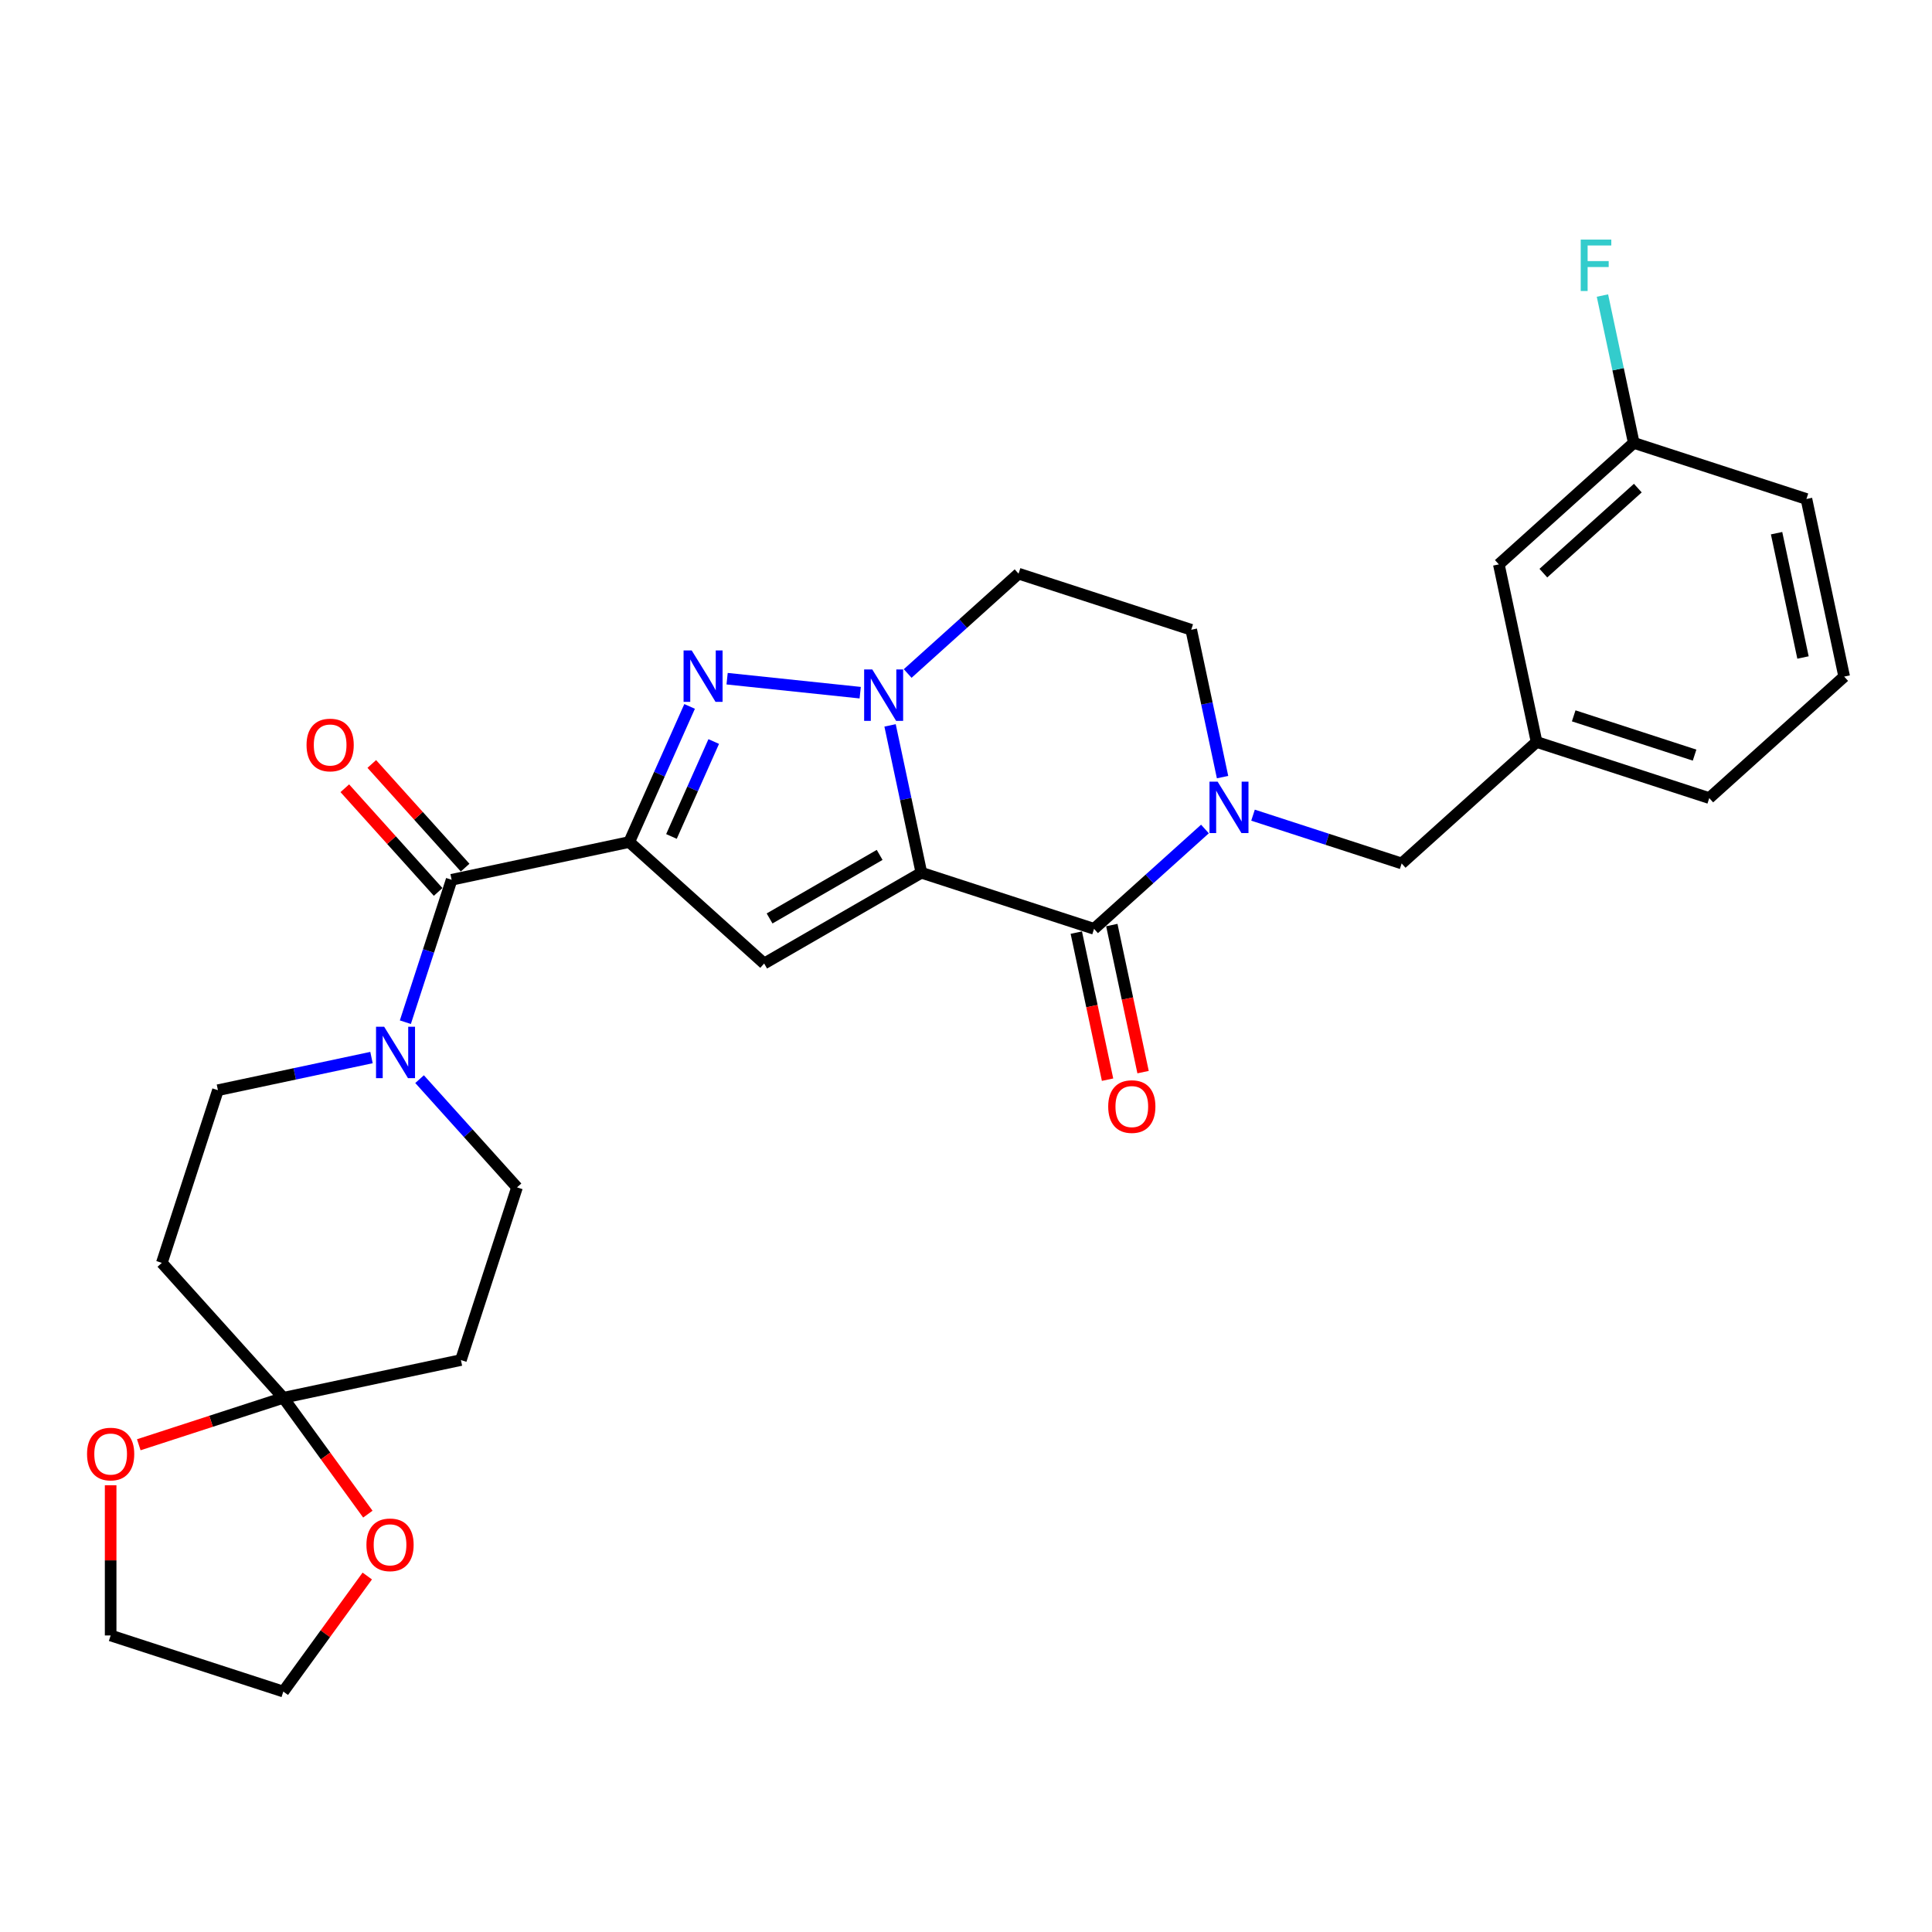 <?xml version='1.0' encoding='iso-8859-1'?>
<svg version='1.1' baseProfile='full'
              xmlns='http://www.w3.org/2000/svg'
                      xmlns:rdkit='http://www.rdkit.org/xml'
                      xmlns:xlink='http://www.w3.org/1999/xlink'
                  xml:space='preserve'
width='1000px' height='1000px' viewBox='0 0 1000 1000'>
<!-- END OF HEADER -->
<rect style='opacity:1.0;fill:#FFFFFF;stroke:none' width='1000' height='1000' x='0' y='0'> </rect>
<path class='bond-0' d='M 356.939,365.638 L 341.313,400.735' style='fill:none;fill-rule:evenodd;stroke:#0000FF;stroke-width:6px;stroke-linecap:butt;stroke-linejoin:miter;stroke-opacity:1' />
<path class='bond-0' d='M 341.313,400.735 L 325.687,435.832' style='fill:none;fill-rule:evenodd;stroke:#000000;stroke-width:6px;stroke-linecap:butt;stroke-linejoin:miter;stroke-opacity:1' />
<path class='bond-0' d='M 369.422,383.812 L 358.483,408.38' style='fill:none;fill-rule:evenodd;stroke:#0000FF;stroke-width:6px;stroke-linecap:butt;stroke-linejoin:miter;stroke-opacity:1' />
<path class='bond-0' d='M 358.483,408.38 L 347.545,432.948' style='fill:none;fill-rule:evenodd;stroke:#000000;stroke-width:6px;stroke-linecap:butt;stroke-linejoin:miter;stroke-opacity:1' />
<path class='bond-1' d='M 376.352,351.29 L 445.24,358.53' style='fill:none;fill-rule:evenodd;stroke:#0000FF;stroke-width:6px;stroke-linecap:butt;stroke-linejoin:miter;stroke-opacity:1' />
<path class='bond-2' d='M 325.687,435.832 L 395.524,498.714' style='fill:none;fill-rule:evenodd;stroke:#000000;stroke-width:6px;stroke-linecap:butt;stroke-linejoin:miter;stroke-opacity:1' />
<path class='bond-3' d='M 325.687,435.832 L 233.766,455.371' style='fill:none;fill-rule:evenodd;stroke:#000000;stroke-width:6px;stroke-linecap:butt;stroke-linejoin:miter;stroke-opacity:1' />
<path class='bond-4' d='M 395.524,498.714 L 476.908,451.726' style='fill:none;fill-rule:evenodd;stroke:#000000;stroke-width:6px;stroke-linecap:butt;stroke-linejoin:miter;stroke-opacity:1' />
<path class='bond-4' d='M 398.334,475.389 L 455.303,442.498' style='fill:none;fill-rule:evenodd;stroke:#000000;stroke-width:6px;stroke-linecap:butt;stroke-linejoin:miter;stroke-opacity:1' />
<path class='bond-5' d='M 460.698,375.461 L 468.803,413.594' style='fill:none;fill-rule:evenodd;stroke:#0000FF;stroke-width:6px;stroke-linecap:butt;stroke-linejoin:miter;stroke-opacity:1' />
<path class='bond-5' d='M 468.803,413.594 L 476.908,451.726' style='fill:none;fill-rule:evenodd;stroke:#000000;stroke-width:6px;stroke-linecap:butt;stroke-linejoin:miter;stroke-opacity:1' />
<path class='bond-6' d='M 469.812,348.602 L 498.51,322.763' style='fill:none;fill-rule:evenodd;stroke:#0000FF;stroke-width:6px;stroke-linecap:butt;stroke-linejoin:miter;stroke-opacity:1' />
<path class='bond-6' d='M 498.51,322.763 L 527.207,296.924' style='fill:none;fill-rule:evenodd;stroke:#000000;stroke-width:6px;stroke-linecap:butt;stroke-linejoin:miter;stroke-opacity:1' />
<path class='bond-7' d='M 476.908,451.726 L 566.284,480.766' style='fill:none;fill-rule:evenodd;stroke:#000000;stroke-width:6px;stroke-linecap:butt;stroke-linejoin:miter;stroke-opacity:1' />
<path class='bond-8' d='M 566.284,480.766 L 594.981,454.927' style='fill:none;fill-rule:evenodd;stroke:#000000;stroke-width:6px;stroke-linecap:butt;stroke-linejoin:miter;stroke-opacity:1' />
<path class='bond-8' d='M 594.981,454.927 L 623.679,429.088' style='fill:none;fill-rule:evenodd;stroke:#0000FF;stroke-width:6px;stroke-linecap:butt;stroke-linejoin:miter;stroke-opacity:1' />
<path class='bond-9' d='M 557.092,482.72 L 565.181,520.777' style='fill:none;fill-rule:evenodd;stroke:#000000;stroke-width:6px;stroke-linecap:butt;stroke-linejoin:miter;stroke-opacity:1' />
<path class='bond-9' d='M 565.181,520.777 L 573.27,558.835' style='fill:none;fill-rule:evenodd;stroke:#FF0000;stroke-width:6px;stroke-linecap:butt;stroke-linejoin:miter;stroke-opacity:1' />
<path class='bond-9' d='M 575.476,478.812 L 583.565,516.87' style='fill:none;fill-rule:evenodd;stroke:#000000;stroke-width:6px;stroke-linecap:butt;stroke-linejoin:miter;stroke-opacity:1' />
<path class='bond-9' d='M 583.565,516.87 L 591.655,554.927' style='fill:none;fill-rule:evenodd;stroke:#FF0000;stroke-width:6px;stroke-linecap:butt;stroke-linejoin:miter;stroke-opacity:1' />
<path class='bond-10' d='M 632.793,402.229 L 624.688,364.096' style='fill:none;fill-rule:evenodd;stroke:#0000FF;stroke-width:6px;stroke-linecap:butt;stroke-linejoin:miter;stroke-opacity:1' />
<path class='bond-10' d='M 624.688,364.096 L 616.582,325.963' style='fill:none;fill-rule:evenodd;stroke:#000000;stroke-width:6px;stroke-linecap:butt;stroke-linejoin:miter;stroke-opacity:1' />
<path class='bond-11' d='M 648.563,421.927 L 687.03,434.426' style='fill:none;fill-rule:evenodd;stroke:#0000FF;stroke-width:6px;stroke-linecap:butt;stroke-linejoin:miter;stroke-opacity:1' />
<path class='bond-11' d='M 687.03,434.426 L 725.496,446.925' style='fill:none;fill-rule:evenodd;stroke:#000000;stroke-width:6px;stroke-linecap:butt;stroke-linejoin:miter;stroke-opacity:1' />
<path class='bond-12' d='M 616.582,325.963 L 527.207,296.924' style='fill:none;fill-rule:evenodd;stroke:#000000;stroke-width:6px;stroke-linecap:butt;stroke-linejoin:miter;stroke-opacity:1' />
<path class='bond-13' d='M 233.766,455.371 L 221.789,492.23' style='fill:none;fill-rule:evenodd;stroke:#000000;stroke-width:6px;stroke-linecap:butt;stroke-linejoin:miter;stroke-opacity:1' />
<path class='bond-13' d='M 221.789,492.23 L 209.813,529.09' style='fill:none;fill-rule:evenodd;stroke:#0000FF;stroke-width:6px;stroke-linecap:butt;stroke-linejoin:miter;stroke-opacity:1' />
<path class='bond-14' d='M 240.749,449.083 L 216.592,422.253' style='fill:none;fill-rule:evenodd;stroke:#000000;stroke-width:6px;stroke-linecap:butt;stroke-linejoin:miter;stroke-opacity:1' />
<path class='bond-14' d='M 216.592,422.253 L 192.434,395.423' style='fill:none;fill-rule:evenodd;stroke:#FF0000;stroke-width:6px;stroke-linecap:butt;stroke-linejoin:miter;stroke-opacity:1' />
<path class='bond-14' d='M 226.782,461.659 L 202.624,434.829' style='fill:none;fill-rule:evenodd;stroke:#000000;stroke-width:6px;stroke-linecap:butt;stroke-linejoin:miter;stroke-opacity:1' />
<path class='bond-14' d='M 202.624,434.829 L 178.467,407.999' style='fill:none;fill-rule:evenodd;stroke:#FF0000;stroke-width:6px;stroke-linecap:butt;stroke-linejoin:miter;stroke-opacity:1' />
<path class='bond-15' d='M 217.168,558.565 L 242.388,586.574' style='fill:none;fill-rule:evenodd;stroke:#0000FF;stroke-width:6px;stroke-linecap:butt;stroke-linejoin:miter;stroke-opacity:1' />
<path class='bond-15' d='M 242.388,586.574 L 267.607,614.583' style='fill:none;fill-rule:evenodd;stroke:#000000;stroke-width:6px;stroke-linecap:butt;stroke-linejoin:miter;stroke-opacity:1' />
<path class='bond-16' d='M 192.284,547.391 L 152.544,555.838' style='fill:none;fill-rule:evenodd;stroke:#0000FF;stroke-width:6px;stroke-linecap:butt;stroke-linejoin:miter;stroke-opacity:1' />
<path class='bond-16' d='M 152.544,555.838 L 112.805,564.285' style='fill:none;fill-rule:evenodd;stroke:#000000;stroke-width:6px;stroke-linecap:butt;stroke-linejoin:miter;stroke-opacity:1' />
<path class='bond-17' d='M 146.646,723.497 L 168.523,753.607' style='fill:none;fill-rule:evenodd;stroke:#000000;stroke-width:6px;stroke-linecap:butt;stroke-linejoin:miter;stroke-opacity:1' />
<path class='bond-17' d='M 168.523,753.607 L 190.399,783.718' style='fill:none;fill-rule:evenodd;stroke:#FF0000;stroke-width:6px;stroke-linecap:butt;stroke-linejoin:miter;stroke-opacity:1' />
<path class='bond-18' d='M 146.646,723.497 L 109.242,735.65' style='fill:none;fill-rule:evenodd;stroke:#000000;stroke-width:6px;stroke-linecap:butt;stroke-linejoin:miter;stroke-opacity:1' />
<path class='bond-18' d='M 109.242,735.65 L 71.837,747.804' style='fill:none;fill-rule:evenodd;stroke:#FF0000;stroke-width:6px;stroke-linecap:butt;stroke-linejoin:miter;stroke-opacity:1' />
<path class='bond-19' d='M 146.646,723.497 L 238.567,703.959' style='fill:none;fill-rule:evenodd;stroke:#000000;stroke-width:6px;stroke-linecap:butt;stroke-linejoin:miter;stroke-opacity:1' />
<path class='bond-20' d='M 146.646,723.497 L 83.765,653.66' style='fill:none;fill-rule:evenodd;stroke:#000000;stroke-width:6px;stroke-linecap:butt;stroke-linejoin:miter;stroke-opacity:1' />
<path class='bond-21' d='M 190.099,815.744 L 168.372,845.648' style='fill:none;fill-rule:evenodd;stroke:#FF0000;stroke-width:6px;stroke-linecap:butt;stroke-linejoin:miter;stroke-opacity:1' />
<path class='bond-21' d='M 168.372,845.648 L 146.646,875.552' style='fill:none;fill-rule:evenodd;stroke:#000000;stroke-width:6px;stroke-linecap:butt;stroke-linejoin:miter;stroke-opacity:1' />
<path class='bond-22' d='M 775.795,292.122 L 845.632,229.24' style='fill:none;fill-rule:evenodd;stroke:#000000;stroke-width:6px;stroke-linecap:butt;stroke-linejoin:miter;stroke-opacity:1' />
<path class='bond-22' d='M 798.846,296.657 L 847.732,252.64' style='fill:none;fill-rule:evenodd;stroke:#000000;stroke-width:6px;stroke-linecap:butt;stroke-linejoin:miter;stroke-opacity:1' />
<path class='bond-23' d='M 775.795,292.122 L 795.333,384.043' style='fill:none;fill-rule:evenodd;stroke:#000000;stroke-width:6px;stroke-linecap:butt;stroke-linejoin:miter;stroke-opacity:1' />
<path class='bond-24' d='M 845.632,229.24 L 837.526,191.108' style='fill:none;fill-rule:evenodd;stroke:#000000;stroke-width:6px;stroke-linecap:butt;stroke-linejoin:miter;stroke-opacity:1' />
<path class='bond-24' d='M 837.526,191.108 L 829.421,152.975' style='fill:none;fill-rule:evenodd;stroke:#33CCCC;stroke-width:6px;stroke-linecap:butt;stroke-linejoin:miter;stroke-opacity:1' />
<path class='bond-25' d='M 845.632,229.24 L 935.007,258.28' style='fill:none;fill-rule:evenodd;stroke:#000000;stroke-width:6px;stroke-linecap:butt;stroke-linejoin:miter;stroke-opacity:1' />
<path class='bond-26' d='M 795.333,384.043 L 725.496,446.925' style='fill:none;fill-rule:evenodd;stroke:#000000;stroke-width:6px;stroke-linecap:butt;stroke-linejoin:miter;stroke-opacity:1' />
<path class='bond-27' d='M 795.333,384.043 L 884.709,413.083' style='fill:none;fill-rule:evenodd;stroke:#000000;stroke-width:6px;stroke-linecap:butt;stroke-linejoin:miter;stroke-opacity:1' />
<path class='bond-27' d='M 814.547,370.524 L 877.11,390.852' style='fill:none;fill-rule:evenodd;stroke:#000000;stroke-width:6px;stroke-linecap:butt;stroke-linejoin:miter;stroke-opacity:1' />
<path class='bond-28' d='M 954.545,350.201 L 935.007,258.28' style='fill:none;fill-rule:evenodd;stroke:#000000;stroke-width:6px;stroke-linecap:butt;stroke-linejoin:miter;stroke-opacity:1' />
<path class='bond-28' d='M 933.23,340.321 L 919.553,275.976' style='fill:none;fill-rule:evenodd;stroke:#000000;stroke-width:6px;stroke-linecap:butt;stroke-linejoin:miter;stroke-opacity:1' />
<path class='bond-29' d='M 954.545,350.201 L 884.709,413.083' style='fill:none;fill-rule:evenodd;stroke:#000000;stroke-width:6px;stroke-linecap:butt;stroke-linejoin:miter;stroke-opacity:1' />
<path class='bond-30' d='M 146.646,875.552 L 57.271,846.512' style='fill:none;fill-rule:evenodd;stroke:#000000;stroke-width:6px;stroke-linecap:butt;stroke-linejoin:miter;stroke-opacity:1' />
<path class='bond-31' d='M 57.271,846.512 L 57.271,807.634' style='fill:none;fill-rule:evenodd;stroke:#000000;stroke-width:6px;stroke-linecap:butt;stroke-linejoin:miter;stroke-opacity:1' />
<path class='bond-31' d='M 57.271,807.634 L 57.271,768.757' style='fill:none;fill-rule:evenodd;stroke:#FF0000;stroke-width:6px;stroke-linecap:butt;stroke-linejoin:miter;stroke-opacity:1' />
<path class='bond-32' d='M 238.567,703.959 L 267.607,614.583' style='fill:none;fill-rule:evenodd;stroke:#000000;stroke-width:6px;stroke-linecap:butt;stroke-linejoin:miter;stroke-opacity:1' />
<path class='bond-33' d='M 83.765,653.66 L 112.805,564.285' style='fill:none;fill-rule:evenodd;stroke:#000000;stroke-width:6px;stroke-linecap:butt;stroke-linejoin:miter;stroke-opacity:1' />
<path  class='atom-0' d='M 358.027 336.675
L 366.748 350.771
Q 367.613 352.162, 369.003 354.681
Q 370.394 357.199, 370.469 357.35
L 370.469 336.675
L 374.003 336.675
L 374.003 363.289
L 370.357 363.289
L 360.997 347.877
Q 359.907 346.073, 358.741 344.005
Q 357.614 341.938, 357.275 341.299
L 357.275 363.289
L 353.817 363.289
L 353.817 336.675
L 358.027 336.675
' fill='#0000FF'/>
<path  class='atom-3' d='M 451.487 346.498
L 460.208 360.594
Q 461.073 361.985, 462.463 364.504
Q 463.854 367.022, 463.929 367.173
L 463.929 346.498
L 467.463 346.498
L 467.463 373.112
L 463.817 373.112
L 454.457 357.7
Q 453.367 355.896, 452.201 353.828
Q 451.074 351.761, 450.735 351.122
L 450.735 373.112
L 447.277 373.112
L 447.277 346.498
L 451.487 346.498
' fill='#0000FF'/>
<path  class='atom-6' d='M 630.238 404.578
L 638.959 418.674
Q 639.823 420.065, 641.214 422.583
Q 642.605 425.102, 642.68 425.252
L 642.68 404.578
L 646.214 404.578
L 646.214 431.192
L 642.567 431.192
L 633.208 415.78
Q 632.117 413.975, 630.952 411.908
Q 629.824 409.84, 629.486 409.201
L 629.486 431.192
L 626.028 431.192
L 626.028 404.578
L 630.238 404.578
' fill='#0000FF'/>
<path  class='atom-9' d='M 573.606 572.763
Q 573.606 566.372, 576.763 562.801
Q 579.921 559.23, 585.822 559.23
Q 591.724 559.23, 594.882 562.801
Q 598.039 566.372, 598.039 572.763
Q 598.039 579.228, 594.844 582.912
Q 591.649 586.558, 585.822 586.558
Q 579.958 586.558, 576.763 582.912
Q 573.606 579.266, 573.606 572.763
M 585.822 583.551
Q 589.882 583.551, 592.062 580.844
Q 594.28 578.1, 594.28 572.763
Q 594.28 567.538, 592.062 564.906
Q 589.882 562.237, 585.822 562.237
Q 581.763 562.237, 579.545 564.869
Q 577.365 567.5, 577.365 572.763
Q 577.365 578.138, 579.545 580.844
Q 581.763 583.551, 585.822 583.551
' fill='#FF0000'/>
<path  class='atom-11' d='M 198.843 531.439
L 207.564 545.536
Q 208.428 546.926, 209.819 549.445
Q 211.21 551.963, 211.285 552.114
L 211.285 531.439
L 214.819 531.439
L 214.819 558.053
L 211.172 558.053
L 201.813 542.641
Q 200.722 540.837, 199.557 538.769
Q 198.429 536.702, 198.091 536.063
L 198.091 558.053
L 194.633 558.053
L 194.633 531.439
L 198.843 531.439
' fill='#0000FF'/>
<path  class='atom-12' d='M 158.667 385.609
Q 158.667 379.219, 161.825 375.648
Q 164.983 372.077, 170.884 372.077
Q 176.786 372.077, 179.943 375.648
Q 183.101 379.219, 183.101 385.609
Q 183.101 392.075, 179.906 395.758
Q 176.711 399.405, 170.884 399.405
Q 165.02 399.405, 161.825 395.758
Q 158.667 392.112, 158.667 385.609
M 170.884 396.397
Q 174.944 396.397, 177.124 393.691
Q 179.342 390.947, 179.342 385.609
Q 179.342 380.384, 177.124 377.753
Q 174.944 375.084, 170.884 375.084
Q 166.824 375.084, 164.607 377.715
Q 162.426 380.346, 162.426 385.609
Q 162.426 390.984, 164.607 393.691
Q 166.824 396.397, 170.884 396.397
' fill='#FF0000'/>
<path  class='atom-14' d='M 189.666 799.599
Q 189.666 793.209, 192.824 789.638
Q 195.982 786.067, 201.883 786.067
Q 207.785 786.067, 210.942 789.638
Q 214.1 793.209, 214.1 799.599
Q 214.1 806.065, 210.905 809.749
Q 207.71 813.395, 201.883 813.395
Q 196.019 813.395, 192.824 809.749
Q 189.666 806.102, 189.666 799.599
M 201.883 810.388
Q 205.943 810.388, 208.123 807.681
Q 210.341 804.937, 210.341 799.599
Q 210.341 794.374, 208.123 791.743
Q 205.943 789.074, 201.883 789.074
Q 197.823 789.074, 195.606 791.706
Q 193.425 794.337, 193.425 799.599
Q 193.425 804.975, 195.606 807.681
Q 197.823 810.388, 201.883 810.388
' fill='#FF0000'/>
<path  class='atom-17' d='M 818.18 124.012
L 834.006 124.012
L 834.006 127.057
L 821.751 127.057
L 821.751 135.139
L 832.653 135.139
L 832.653 138.221
L 821.751 138.221
L 821.751 150.626
L 818.18 150.626
L 818.18 124.012
' fill='#33CCCC'/>
<path  class='atom-25' d='M 45.054 752.612
Q 45.054 746.222, 48.212 742.651
Q 51.369 739.08, 57.271 739.08
Q 63.172 739.08, 66.33 742.651
Q 69.487 746.222, 69.487 752.612
Q 69.487 759.077, 66.292 762.761
Q 63.097 766.408, 57.271 766.408
Q 51.407 766.408, 48.212 762.761
Q 45.054 759.115, 45.054 752.612
M 57.271 763.4
Q 61.331 763.4, 63.511 760.694
Q 65.728 757.95, 65.728 752.612
Q 65.728 747.387, 63.511 744.756
Q 61.331 742.087, 57.271 742.087
Q 53.211 742.087, 50.993 744.718
Q 48.813 747.349, 48.813 752.612
Q 48.813 757.987, 50.993 760.694
Q 53.211 763.4, 57.271 763.4
' fill='#FF0000'/>
</svg>

